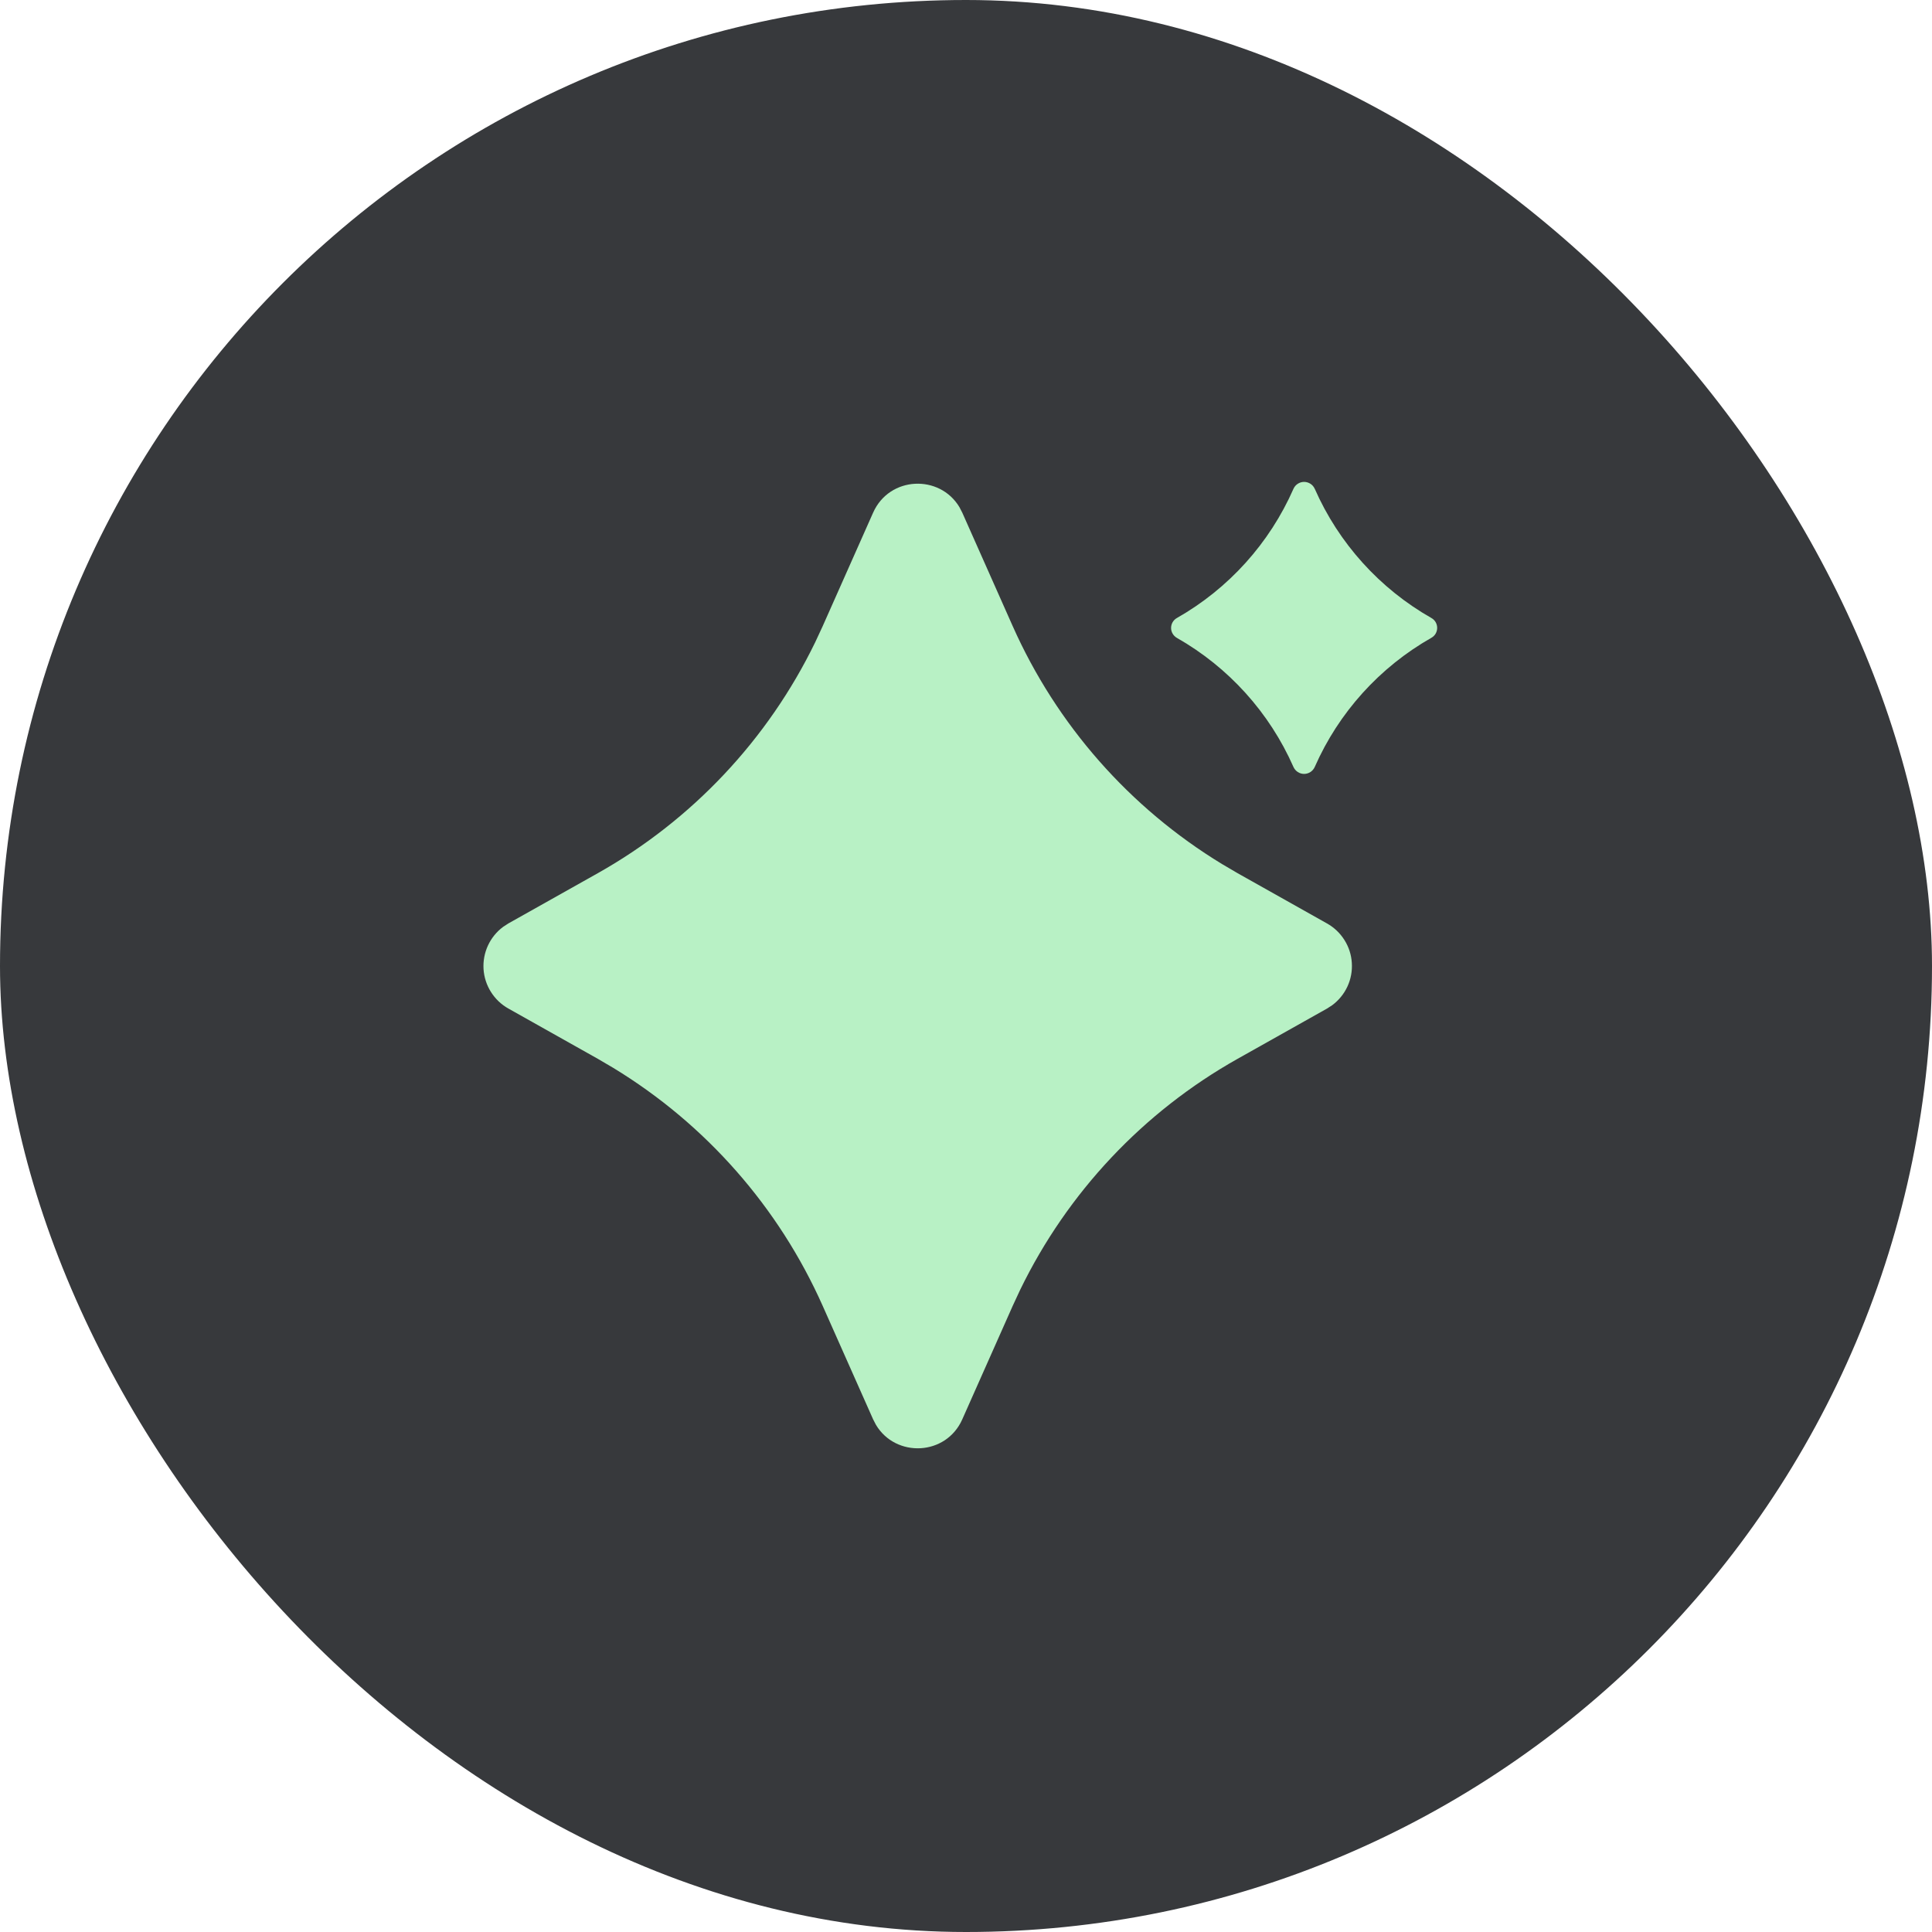 <svg xmlns="http://www.w3.org/2000/svg" width="40" height="40" viewBox="0 0 40 40" fill="none"><rect width="40" height="40" rx="20" fill="#37393C"></rect><path d="M18.077 10.614C18.415 9.854 19.456 9.817 19.864 10.5L19.923 10.614L20.965 12.959C21.875 15.006 23.388 16.726 25.302 17.89L25.624 18.079L27.474 19.119C27.621 19.201 27.745 19.319 27.835 19.462C27.925 19.604 27.978 19.767 27.988 19.935C27.999 20.104 27.968 20.272 27.897 20.425C27.826 20.578 27.718 20.71 27.583 20.811L27.475 20.881L25.624 21.921C23.671 23.019 22.101 24.688 21.122 26.703L20.965 27.041L19.923 29.386C19.585 30.146 18.544 30.183 18.136 29.5L18.077 29.386L17.035 27.041C16.125 24.994 14.612 23.274 12.698 22.11L12.376 21.921L10.526 20.881C10.379 20.799 10.255 20.681 10.165 20.538C10.075 20.396 10.022 20.233 10.011 20.064C10.001 19.896 10.032 19.728 10.103 19.575C10.174 19.422 10.282 19.289 10.417 19.189L10.525 19.119L12.376 18.079C14.329 16.98 15.899 15.312 16.878 13.297L17.035 12.959L18.077 10.614ZM27.221 10.121C27.717 11.248 28.564 12.186 29.635 12.795C29.795 12.885 29.795 13.115 29.635 13.205C28.563 13.814 27.716 14.752 27.22 15.88C27.201 15.922 27.17 15.958 27.131 15.984C27.092 16.009 27.046 16.023 27 16.023C26.953 16.023 26.908 16.009 26.869 15.984C26.83 15.958 26.799 15.922 26.78 15.88C26.283 14.752 25.436 13.815 24.365 13.206C24.329 13.185 24.299 13.155 24.278 13.119C24.257 13.083 24.246 13.043 24.246 13.001C24.246 12.959 24.257 12.918 24.278 12.882C24.299 12.846 24.329 12.816 24.365 12.796C25.437 12.187 26.284 11.248 26.78 10.12C26.799 10.077 26.83 10.041 26.869 10.016C26.908 9.991 26.953 9.977 27 9.977C27.046 9.977 27.092 9.991 27.131 10.016C27.17 10.041 27.201 10.077 27.22 10.12L27.221 10.121Z" fill="#B8F1C5"></path></svg>